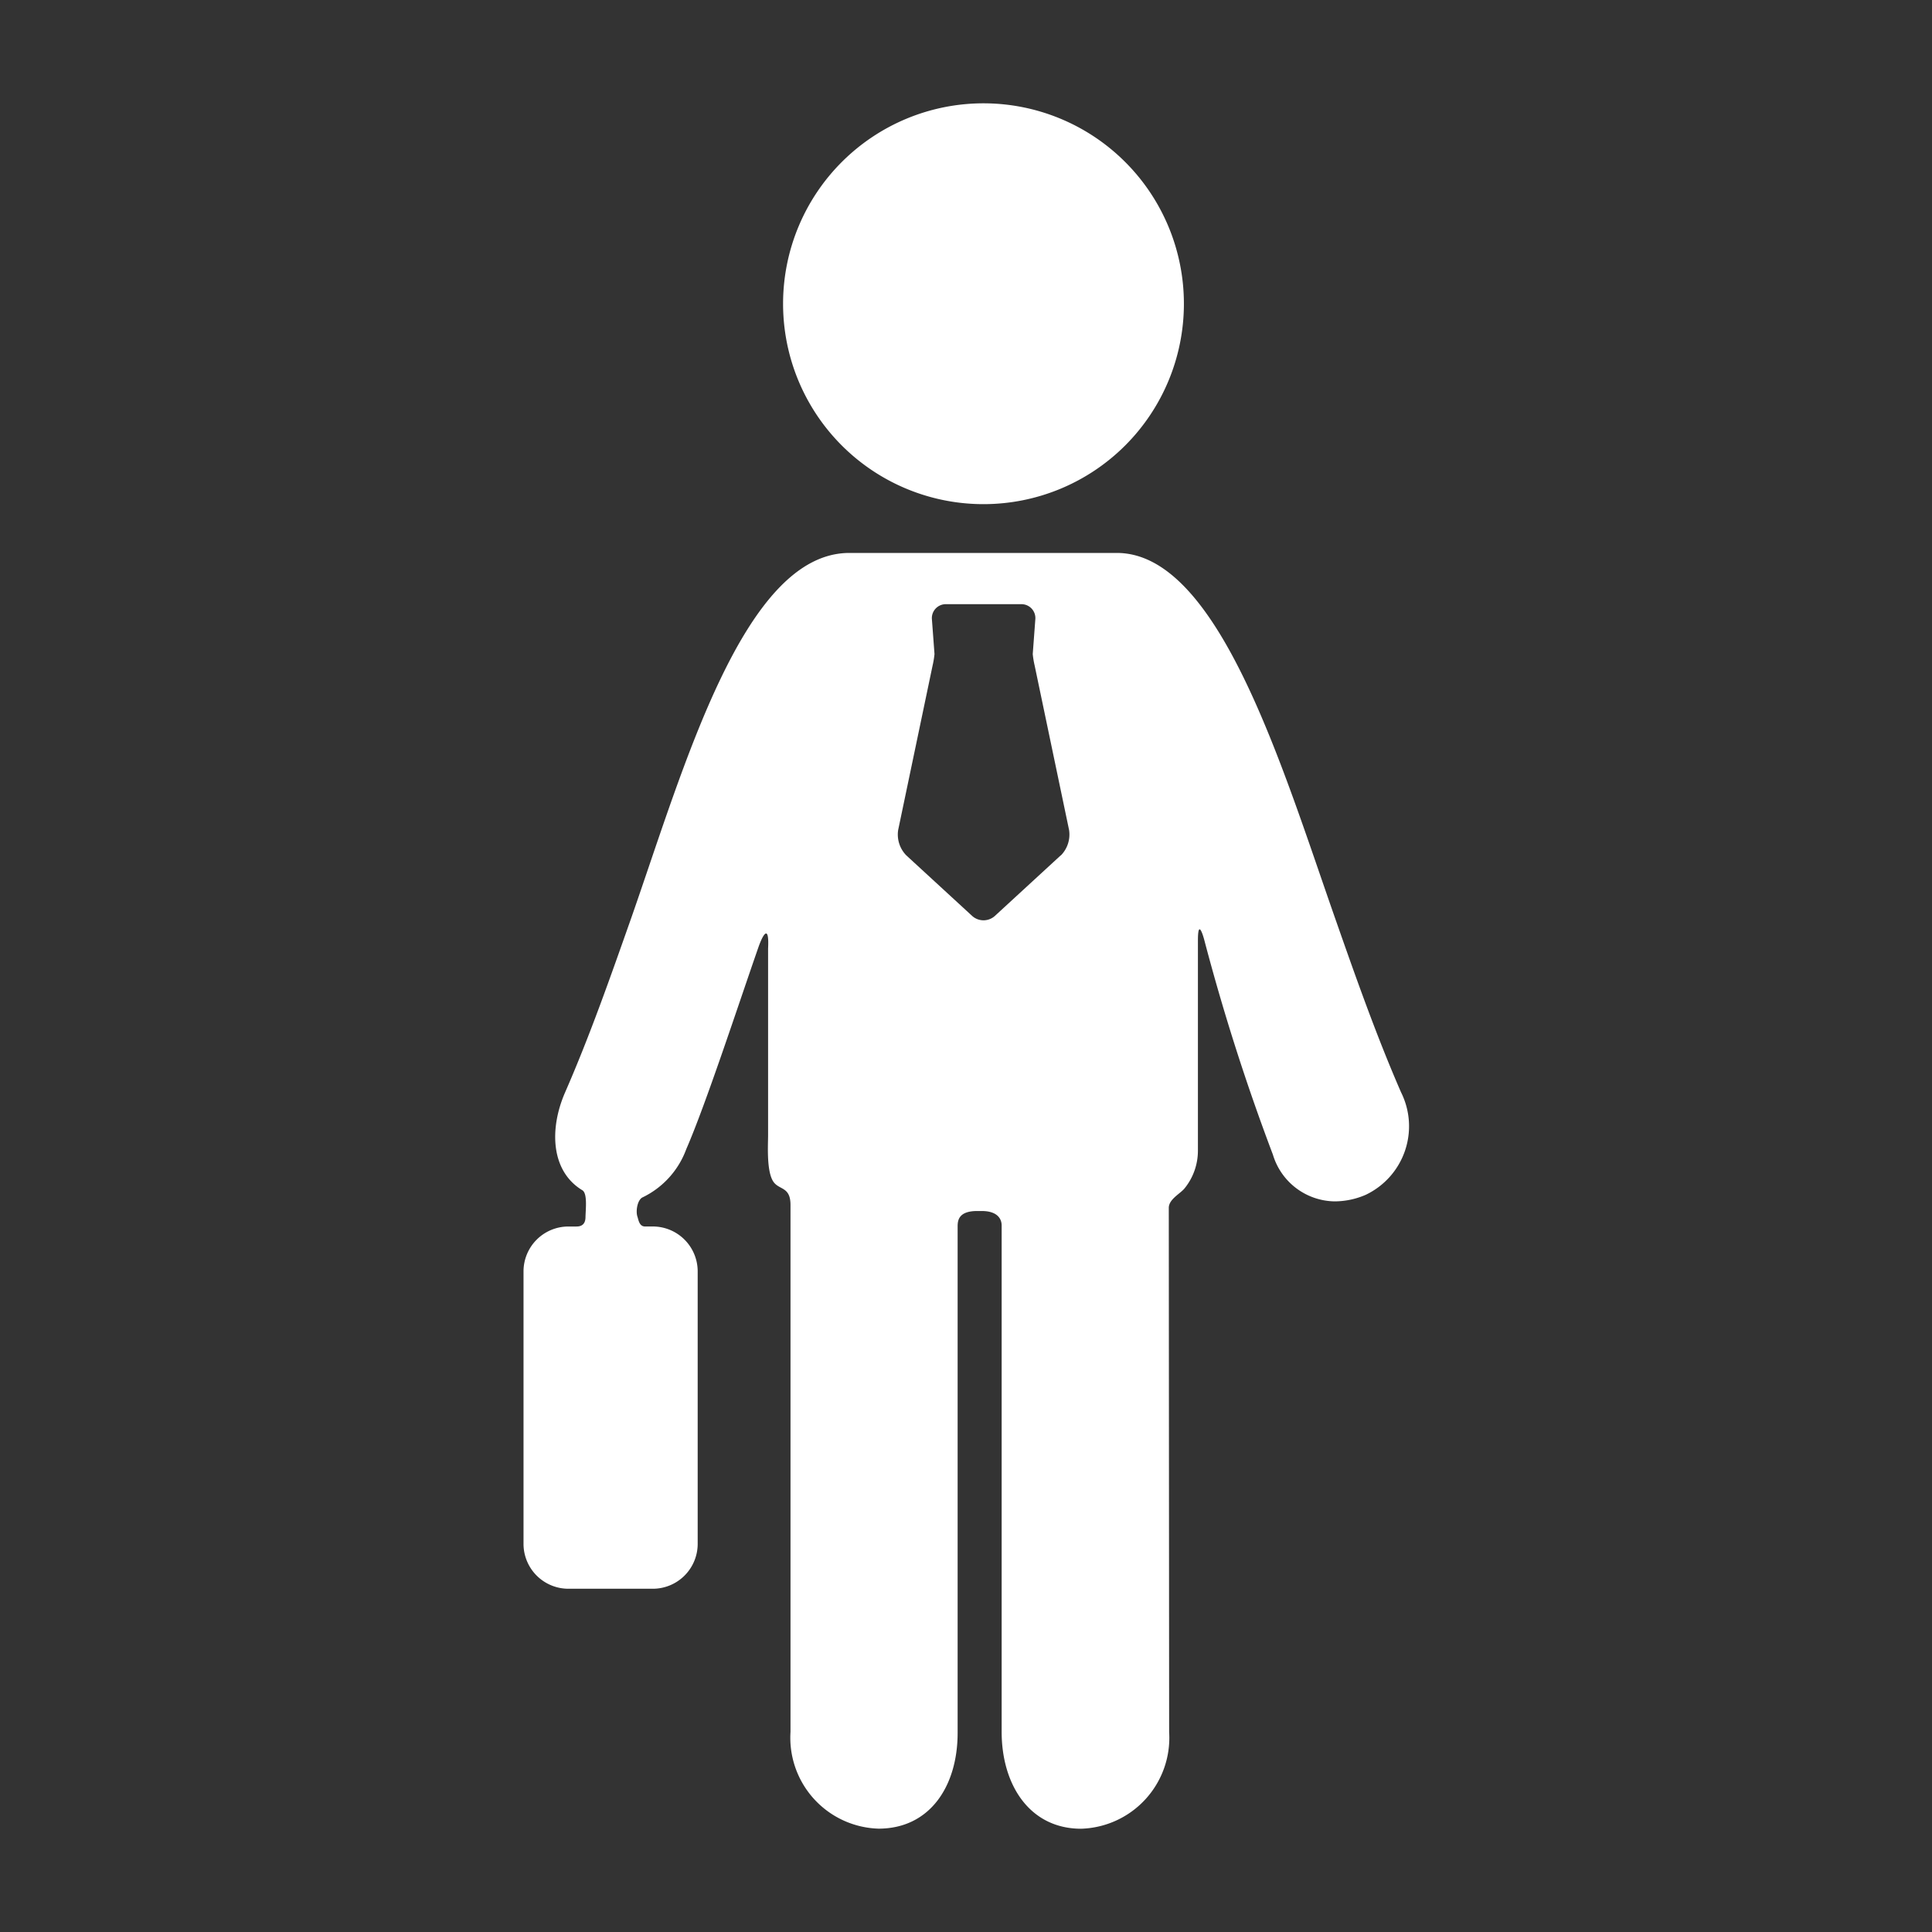 <svg xmlns="http://www.w3.org/2000/svg" width="75" height="75" viewBox="0 0 75 75">
  <rect x="0" y="0" width="75" height="75" fill="#333333" stroke="none"/>
  <g id="Brand_Executive_FMCG_Company" data-name="Brand Executive, FMCG Company" transform="translate(-8564 -4490)">
    <rect id="Rectangle_691" data-name="Rectangle 691" width="75" height="75" transform="translate(8564 4490)" fill="none"/>
    <g id="employee-going-to-work" transform="translate(8490.481 4494.012)">
      <g id="Layer_5_62_" transform="translate(93.842)">
        <g id="Group_747" data-name="Group 747" transform="translate(0)">
          <path id="Path_564" data-name="Path 564" d="M159.6,15.559a7.78,7.78,0,1,0-7.782-7.782A7.779,7.779,0,0,0,159.6,15.559Z" transform="translate(-141.742)" fill="#fff"/>
          <path id="Path_565" data-name="Path 565" d="M127.908,121.348c-.968-2.219-1.781-4.536-2.567-6.777-2.06-5.877-4.524-14.162-8.466-14.162H106.493c-4.095,0-6.41,8.285-8.466,14.162-.791,2.241-1.6,4.558-2.57,6.777-.616,1.41-.562,3.057.667,3.8.2.119.134.7.124,1.031,0,.128-.022.378-.348.378h-.32a1.743,1.743,0,0,0-1.738,1.738v10.586a1.743,1.743,0,0,0,1.738,1.738h3.285a1.743,1.743,0,0,0,1.738-1.738V128.294a1.743,1.743,0,0,0-1.738-1.738h-.307c-.225,0-.254-.265-.293-.378-.076-.222,0-.674.211-.758a3.361,3.361,0,0,0,1.684-1.867c.758-1.739,1.992-5.516,2.8-7.835.188-.539.423-.89.376.047v7.256c0,.362-.073,1.458.232,1.832.233.286.638.174.638.869v20.456a3.531,3.531,0,0,0,3.417,3.754c1.991,0,3.071-1.645,3.071-3.719V126.555c0-.246.046-.6.764-.6h.166c.726,0,.779.422.779.556v19.659c0,2.073,1.095,3.765,3.085,3.765a3.531,3.531,0,0,0,3.417-3.754l-.014-20.348c0-.336.445-.549.613-.757a2.32,2.32,0,0,0,.518-1.46V115.46c0-.785.162-.339.244-.038a83.443,83.443,0,0,0,2.667,8.345,2.54,2.54,0,0,0,2.392,1.814,3.046,3.046,0,0,0,1.21-.254A2.948,2.948,0,0,0,127.908,121.348Zm-13.21-9.2-2.563,2.357a.658.658,0,0,1-.872,0l-2.563-2.357a1.158,1.158,0,0,1-.315-.98l1.336-6.383a3.5,3.5,0,0,0,.075-.45l-.1-1.346a.541.541,0,0,1,.546-.591h2.922a.541.541,0,0,1,.546.591l-.1,1.346a3.476,3.476,0,0,0,.075.45l1.336,6.383A1.158,1.158,0,0,1,114.7,112.153Z" transform="translate(-93.842 -82.956)" fill="#fff"/>
        </g>
      </g>
    </g>
  </g>
</svg>
